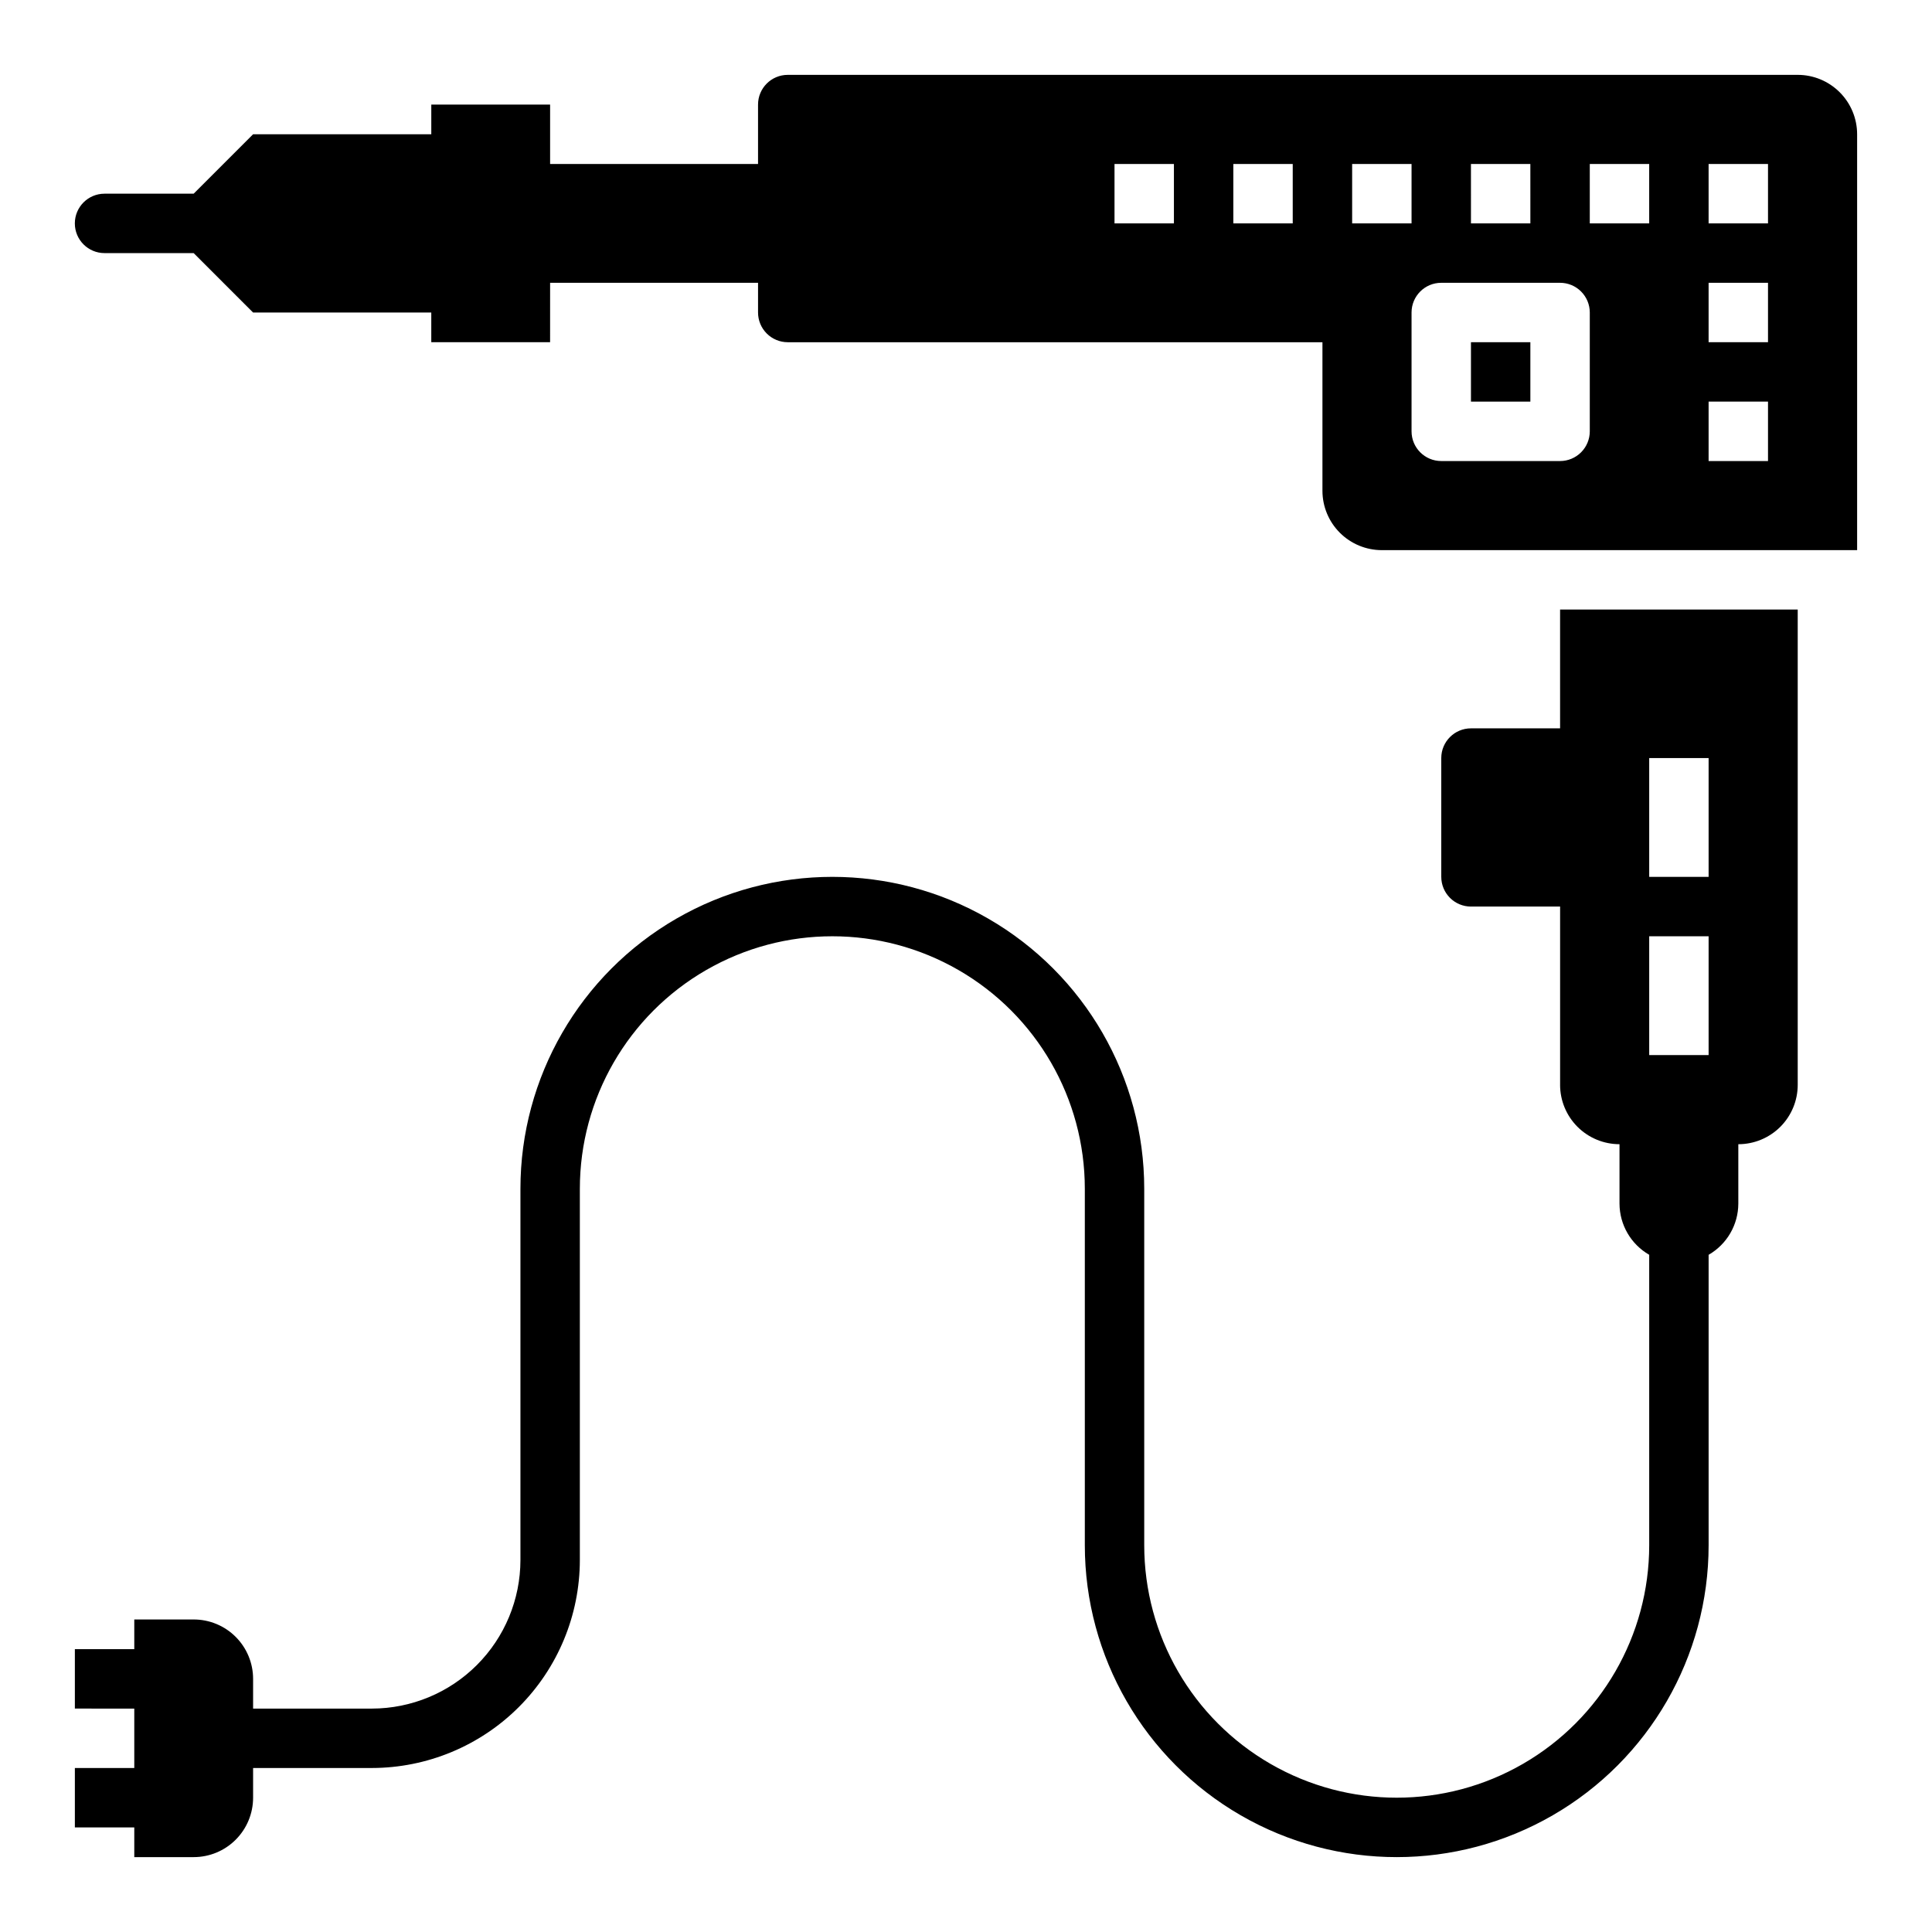 <?xml version="1.0" encoding="UTF-8"?>
<!-- Uploaded to: SVG Repo, www.svgrepo.com, Generator: SVG Repo Mixer Tools -->
<svg fill="#000000" width="800px" height="800px" version="1.1" viewBox="144 144 512 512" xmlns="http://www.w3.org/2000/svg">
 <g>
  <path d="m533.82 234.69h15.742v15.742h-15.742z"/>
  <path d="m620.41 163.84h-267.65c-4.348 0-7.871 3.527-7.871 7.875v15.742h-55.105v-15.742h-31.488v7.871h-47.23l-15.746 15.742h-23.613c-4.348 0-7.875 3.527-7.875 7.875 0 4.348 3.527 7.871 7.875 7.871h23.613l15.742 15.742h47.23v7.871h31.488l0.004-15.742h55.105v7.871c0 2.09 0.828 4.09 2.305 5.566 1.477 1.477 3.481 2.309 5.566 2.309h141.7v39.359c0 4.176 1.66 8.18 4.613 11.133 2.953 2.953 6.957 4.609 11.133 4.609h125.95v-110.21c0-4.176-1.66-8.18-4.613-11.133s-6.957-4.613-11.133-4.613zm-165.31 39.363h-15.742v-15.746h15.742zm31.488 0h-15.742v-15.746h15.742zm47.23-15.742h15.742l0.004 15.742h-15.742zm-31.484 15.742v-15.746h15.742v15.746zm62.977 55.105v-0.004c0 2.09-0.832 4.09-2.309 5.566-1.477 1.477-3.477 2.309-5.566 2.309h-31.488c-4.348 0-7.871-3.527-7.871-7.875v-31.488c0-4.348 3.523-7.871 7.871-7.871h31.488c2.09 0 4.09 0.828 5.566 2.305 1.477 1.477 2.309 3.481 2.309 5.566zm15.742-55.105h-15.742v-15.746h15.742zm31.488 62.977h-15.742v-15.746h15.742zm0-31.488h-15.742v-15.746h15.742zm0-31.488h-15.742v-15.746h15.742z"/>
  <path d="m557.44 337.02h-23.613c-4.348 0-7.875 3.523-7.875 7.871v31.488c0 2.086 0.832 4.09 2.309 5.566 1.477 1.477 3.477 2.305 5.566 2.305h23.617v47.23l-0.004 0.004c0 4.176 1.66 8.18 4.613 11.133 2.953 2.949 6.957 4.609 11.133 4.609v15.746c0.016 5.602 3.016 10.77 7.871 13.562v76.965c0 23.906-12.754 45.992-33.457 57.945s-46.207 11.953-66.91 0-33.457-34.039-33.457-57.945v-94.465c0-29.531-15.754-56.816-41.328-71.582-25.574-14.766-57.082-14.766-82.656 0-25.574 14.766-41.328 42.051-41.328 71.582v98.398c-0.012 10.438-4.164 20.441-11.543 27.82-7.379 7.379-17.383 11.527-27.816 11.543h-31.488v-7.875c0-4.176-1.66-8.18-4.613-11.133-2.949-2.953-6.957-4.609-11.133-4.609h-15.742v7.871h-15.746v15.742l15.746 0.004v15.742h-15.746v15.742l15.746 0.004v7.871h15.742c4.176 0 8.184-1.66 11.133-4.613 2.953-2.953 4.613-6.957 4.613-11.133v-7.871h31.488c14.609-0.02 28.613-5.832 38.941-16.16 10.332-10.328 16.145-24.336 16.164-38.945v-98.398c0-23.906 12.75-45.996 33.453-57.949 20.703-11.953 46.211-11.953 66.914 0s33.457 34.043 33.457 57.949v94.465c0 29.531 15.754 56.816 41.328 71.582 25.57 14.766 57.082 14.766 82.656 0 25.57-14.766 41.328-42.051 41.328-71.582v-76.965c4.856-2.793 7.856-7.961 7.871-13.562v-15.746c4.176 0 8.18-1.66 11.133-4.609 2.953-2.953 4.609-6.957 4.609-11.133v-125.95h-62.977zm23.617 7.871h15.742v31.488h-15.742zm0 47.23h15.742v31.488h-15.742z"/>
 </g>
</svg>